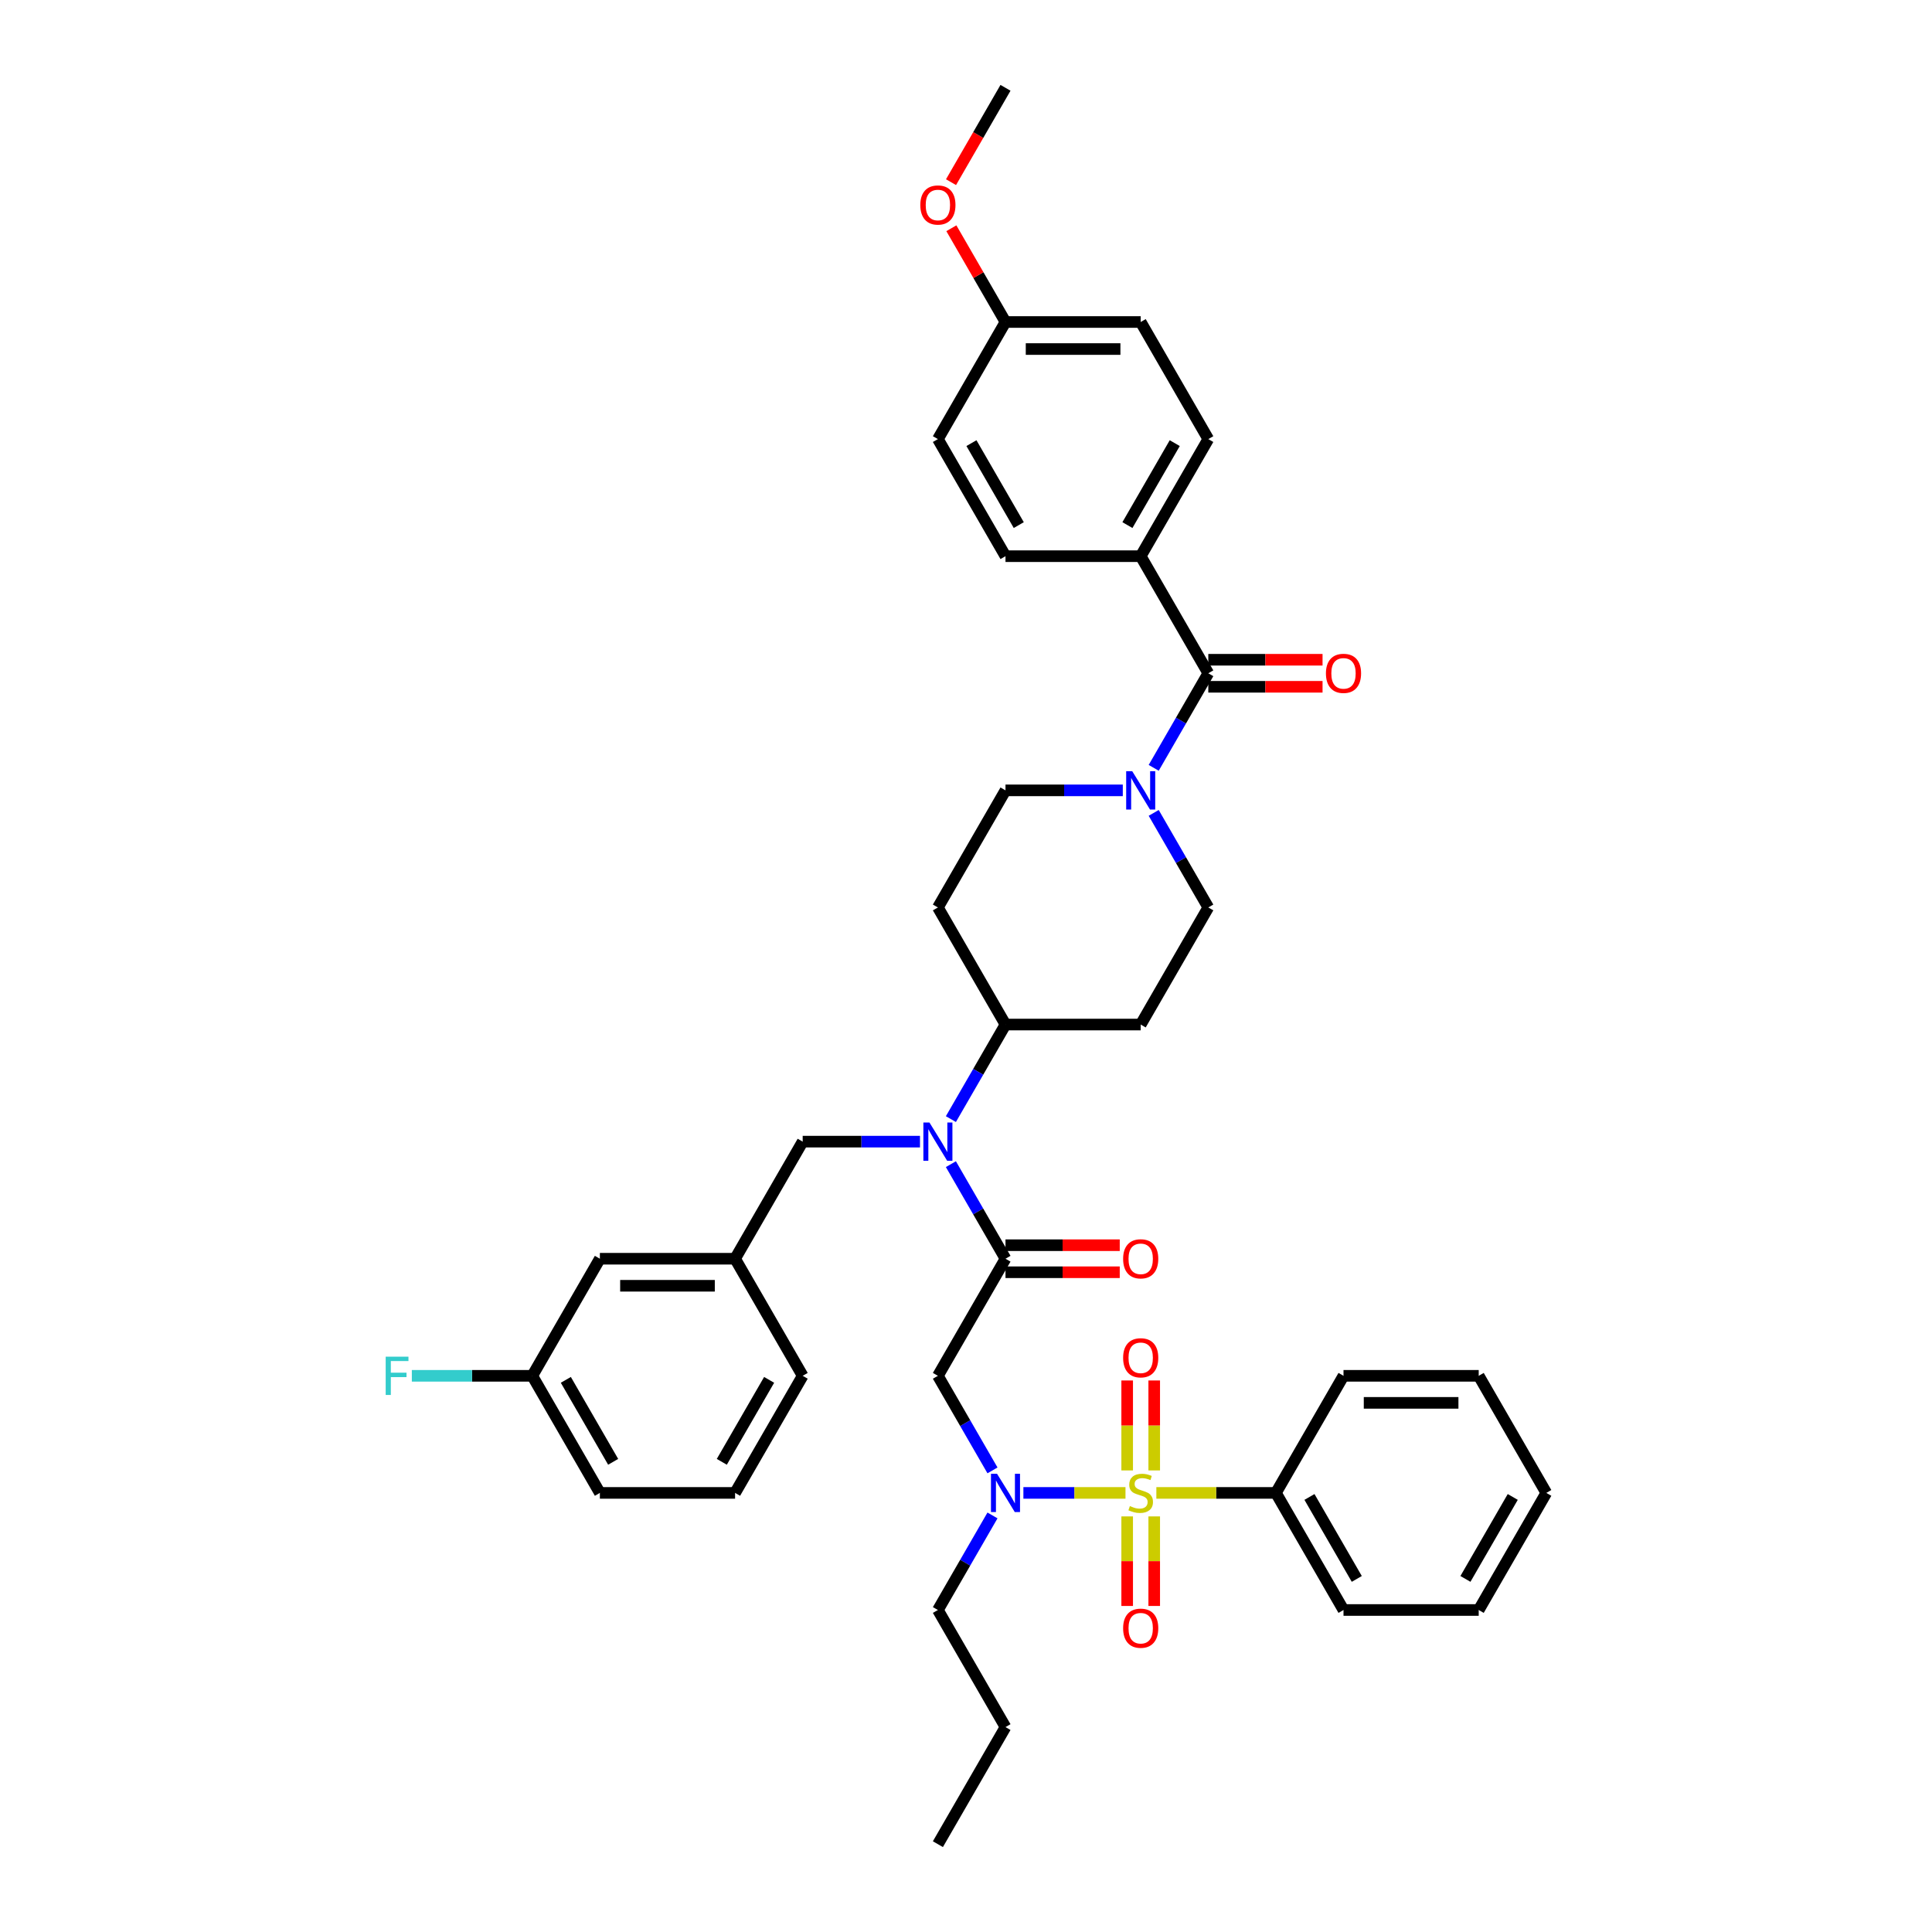 <?xml version='1.0' encoding='iso-8859-1'?>
<svg version='1.1' baseProfile='full'
              xmlns='http://www.w3.org/2000/svg'
                      xmlns:rdkit='http://www.rdkit.org/xml'
                      xmlns:xlink='http://www.w3.org/1999/xlink'
                  xml:space='preserve'
width='1000px' height='1000px' viewBox='0 0 1000 1000'>
<!-- END OF HEADER -->
<rect style='opacity:1.0;fill:#FFFFFF;stroke:none' width='1000' height='1000' x='0' y='0'> </rect>
<path class='bond-0' d='M 590.424,287.879 L 625.414,227.273' style='fill:none;fill-rule:evenodd;stroke:#000000;stroke-width:6px;stroke-linecap:butt;stroke-linejoin:miter;stroke-opacity:1' />
<path class='bond-0' d='M 583.551,271.79 L 608.045,229.365' style='fill:none;fill-rule:evenodd;stroke:#000000;stroke-width:6px;stroke-linecap:butt;stroke-linejoin:miter;stroke-opacity:1' />
<path class='bond-1' d='M 590.424,287.879 L 520.442,287.879' style='fill:none;fill-rule:evenodd;stroke:#000000;stroke-width:6px;stroke-linecap:butt;stroke-linejoin:miter;stroke-opacity:1' />
<path class='bond-2' d='M 590.424,287.879 L 625.414,348.485' style='fill:none;fill-rule:evenodd;stroke:#000000;stroke-width:6px;stroke-linecap:butt;stroke-linejoin:miter;stroke-opacity:1' />
<path class='bond-3' d='M 581.158,409.091 L 550.8,409.091' style='fill:none;fill-rule:evenodd;stroke:#0000FF;stroke-width:6px;stroke-linecap:butt;stroke-linejoin:miter;stroke-opacity:1' />
<path class='bond-3' d='M 550.8,409.091 L 520.442,409.091' style='fill:none;fill-rule:evenodd;stroke:#000000;stroke-width:6px;stroke-linecap:butt;stroke-linejoin:miter;stroke-opacity:1' />
<path class='bond-4' d='M 597.155,397.432 L 611.285,372.958' style='fill:none;fill-rule:evenodd;stroke:#0000FF;stroke-width:6px;stroke-linecap:butt;stroke-linejoin:miter;stroke-opacity:1' />
<path class='bond-4' d='M 611.285,372.958 L 625.414,348.485' style='fill:none;fill-rule:evenodd;stroke:#000000;stroke-width:6px;stroke-linecap:butt;stroke-linejoin:miter;stroke-opacity:1' />
<path class='bond-5' d='M 597.155,420.75 L 611.285,445.223' style='fill:none;fill-rule:evenodd;stroke:#0000FF;stroke-width:6px;stroke-linecap:butt;stroke-linejoin:miter;stroke-opacity:1' />
<path class='bond-5' d='M 611.285,445.223 L 625.414,469.697' style='fill:none;fill-rule:evenodd;stroke:#000000;stroke-width:6px;stroke-linecap:butt;stroke-linejoin:miter;stroke-opacity:1' />
<path class='bond-6' d='M 625.414,355.483 L 654.982,355.483' style='fill:none;fill-rule:evenodd;stroke:#000000;stroke-width:6px;stroke-linecap:butt;stroke-linejoin:miter;stroke-opacity:1' />
<path class='bond-6' d='M 654.982,355.483 L 684.549,355.483' style='fill:none;fill-rule:evenodd;stroke:#FF0000;stroke-width:6px;stroke-linecap:butt;stroke-linejoin:miter;stroke-opacity:1' />
<path class='bond-6' d='M 625.414,341.487 L 654.982,341.487' style='fill:none;fill-rule:evenodd;stroke:#000000;stroke-width:6px;stroke-linecap:butt;stroke-linejoin:miter;stroke-opacity:1' />
<path class='bond-6' d='M 654.982,341.487 L 684.549,341.487' style='fill:none;fill-rule:evenodd;stroke:#FF0000;stroke-width:6px;stroke-linecap:butt;stroke-linejoin:miter;stroke-opacity:1' />
<path class='bond-7' d='M 625.414,227.273 L 590.424,166.667' style='fill:none;fill-rule:evenodd;stroke:#000000;stroke-width:6px;stroke-linecap:butt;stroke-linejoin:miter;stroke-opacity:1' />
<path class='bond-8' d='M 520.442,287.879 L 485.451,227.273' style='fill:none;fill-rule:evenodd;stroke:#000000;stroke-width:6px;stroke-linecap:butt;stroke-linejoin:miter;stroke-opacity:1' />
<path class='bond-8' d='M 527.314,271.79 L 502.821,229.365' style='fill:none;fill-rule:evenodd;stroke:#000000;stroke-width:6px;stroke-linecap:butt;stroke-linejoin:miter;stroke-opacity:1' />
<path class='bond-9' d='M 513.71,761.068 L 499.581,736.595' style='fill:none;fill-rule:evenodd;stroke:#0000FF;stroke-width:6px;stroke-linecap:butt;stroke-linejoin:miter;stroke-opacity:1' />
<path class='bond-9' d='M 499.581,736.595 L 485.451,712.121' style='fill:none;fill-rule:evenodd;stroke:#000000;stroke-width:6px;stroke-linecap:butt;stroke-linejoin:miter;stroke-opacity:1' />
<path class='bond-10' d='M 529.707,772.727 L 556.129,772.727' style='fill:none;fill-rule:evenodd;stroke:#0000FF;stroke-width:6px;stroke-linecap:butt;stroke-linejoin:miter;stroke-opacity:1' />
<path class='bond-10' d='M 556.129,772.727 L 582.551,772.727' style='fill:none;fill-rule:evenodd;stroke:#CCCC00;stroke-width:6px;stroke-linecap:butt;stroke-linejoin:miter;stroke-opacity:1' />
<path class='bond-11' d='M 513.71,784.386 L 499.581,808.86' style='fill:none;fill-rule:evenodd;stroke:#0000FF;stroke-width:6px;stroke-linecap:butt;stroke-linejoin:miter;stroke-opacity:1' />
<path class='bond-11' d='M 499.581,808.86 L 485.451,833.333' style='fill:none;fill-rule:evenodd;stroke:#000000;stroke-width:6px;stroke-linecap:butt;stroke-linejoin:miter;stroke-opacity:1' />
<path class='bond-12' d='M 660.405,772.727 L 695.396,833.333' style='fill:none;fill-rule:evenodd;stroke:#000000;stroke-width:6px;stroke-linecap:butt;stroke-linejoin:miter;stroke-opacity:1' />
<path class='bond-12' d='M 677.775,774.82 L 702.269,817.244' style='fill:none;fill-rule:evenodd;stroke:#000000;stroke-width:6px;stroke-linecap:butt;stroke-linejoin:miter;stroke-opacity:1' />
<path class='bond-13' d='M 660.405,772.727 L 695.396,712.121' style='fill:none;fill-rule:evenodd;stroke:#000000;stroke-width:6px;stroke-linecap:butt;stroke-linejoin:miter;stroke-opacity:1' />
<path class='bond-14' d='M 660.405,772.727 L 629.466,772.727' style='fill:none;fill-rule:evenodd;stroke:#000000;stroke-width:6px;stroke-linecap:butt;stroke-linejoin:miter;stroke-opacity:1' />
<path class='bond-14' d='M 629.466,772.727 L 598.527,772.727' style='fill:none;fill-rule:evenodd;stroke:#CCCC00;stroke-width:6px;stroke-linecap:butt;stroke-linejoin:miter;stroke-opacity:1' />
<path class='bond-15' d='M 597.422,761.096 L 597.422,737.815' style='fill:none;fill-rule:evenodd;stroke:#CCCC00;stroke-width:6px;stroke-linecap:butt;stroke-linejoin:miter;stroke-opacity:1' />
<path class='bond-15' d='M 597.422,737.815 L 597.422,714.534' style='fill:none;fill-rule:evenodd;stroke:#FF0000;stroke-width:6px;stroke-linecap:butt;stroke-linejoin:miter;stroke-opacity:1' />
<path class='bond-15' d='M 583.425,761.096 L 583.425,737.815' style='fill:none;fill-rule:evenodd;stroke:#CCCC00;stroke-width:6px;stroke-linecap:butt;stroke-linejoin:miter;stroke-opacity:1' />
<path class='bond-15' d='M 583.425,737.815 L 583.425,714.534' style='fill:none;fill-rule:evenodd;stroke:#FF0000;stroke-width:6px;stroke-linecap:butt;stroke-linejoin:miter;stroke-opacity:1' />
<path class='bond-16' d='M 583.425,784.89 L 583.425,808.066' style='fill:none;fill-rule:evenodd;stroke:#CCCC00;stroke-width:6px;stroke-linecap:butt;stroke-linejoin:miter;stroke-opacity:1' />
<path class='bond-16' d='M 583.425,808.066 L 583.425,831.242' style='fill:none;fill-rule:evenodd;stroke:#FF0000;stroke-width:6px;stroke-linecap:butt;stroke-linejoin:miter;stroke-opacity:1' />
<path class='bond-16' d='M 597.422,784.89 L 597.422,808.066' style='fill:none;fill-rule:evenodd;stroke:#CCCC00;stroke-width:6px;stroke-linecap:butt;stroke-linejoin:miter;stroke-opacity:1' />
<path class='bond-16' d='M 597.422,808.066 L 597.422,831.242' style='fill:none;fill-rule:evenodd;stroke:#FF0000;stroke-width:6px;stroke-linecap:butt;stroke-linejoin:miter;stroke-opacity:1' />
<path class='bond-17' d='M 695.396,833.333 L 765.378,833.333' style='fill:none;fill-rule:evenodd;stroke:#000000;stroke-width:6px;stroke-linecap:butt;stroke-linejoin:miter;stroke-opacity:1' />
<path class='bond-18' d='M 695.396,712.121 L 765.378,712.121' style='fill:none;fill-rule:evenodd;stroke:#000000;stroke-width:6px;stroke-linecap:butt;stroke-linejoin:miter;stroke-opacity:1' />
<path class='bond-18' d='M 705.894,726.118 L 754.881,726.118' style='fill:none;fill-rule:evenodd;stroke:#000000;stroke-width:6px;stroke-linecap:butt;stroke-linejoin:miter;stroke-opacity:1' />
<path class='bond-19' d='M 485.451,833.333 L 520.442,893.939' style='fill:none;fill-rule:evenodd;stroke:#000000;stroke-width:6px;stroke-linecap:butt;stroke-linejoin:miter;stroke-opacity:1' />
<path class='bond-20' d='M 520.442,893.939 L 485.451,954.545' style='fill:none;fill-rule:evenodd;stroke:#000000;stroke-width:6px;stroke-linecap:butt;stroke-linejoin:miter;stroke-opacity:1' />
<path class='bond-21' d='M 520.442,409.091 L 485.451,469.697' style='fill:none;fill-rule:evenodd;stroke:#000000;stroke-width:6px;stroke-linecap:butt;stroke-linejoin:miter;stroke-opacity:1' />
<path class='bond-22' d='M 485.451,469.697 L 520.442,530.303' style='fill:none;fill-rule:evenodd;stroke:#000000;stroke-width:6px;stroke-linecap:butt;stroke-linejoin:miter;stroke-opacity:1' />
<path class='bond-23' d='M 520.442,530.303 L 590.424,530.303' style='fill:none;fill-rule:evenodd;stroke:#000000;stroke-width:6px;stroke-linecap:butt;stroke-linejoin:miter;stroke-opacity:1' />
<path class='bond-24' d='M 520.442,530.303 L 506.312,554.777' style='fill:none;fill-rule:evenodd;stroke:#000000;stroke-width:6px;stroke-linecap:butt;stroke-linejoin:miter;stroke-opacity:1' />
<path class='bond-24' d='M 506.312,554.777 L 492.182,579.25' style='fill:none;fill-rule:evenodd;stroke:#0000FF;stroke-width:6px;stroke-linecap:butt;stroke-linejoin:miter;stroke-opacity:1' />
<path class='bond-25' d='M 590.424,530.303 L 625.414,469.697' style='fill:none;fill-rule:evenodd;stroke:#000000;stroke-width:6px;stroke-linecap:butt;stroke-linejoin:miter;stroke-opacity:1' />
<path class='bond-26' d='M 476.185,590.909 L 445.827,590.909' style='fill:none;fill-rule:evenodd;stroke:#0000FF;stroke-width:6px;stroke-linecap:butt;stroke-linejoin:miter;stroke-opacity:1' />
<path class='bond-26' d='M 445.827,590.909 L 415.469,590.909' style='fill:none;fill-rule:evenodd;stroke:#000000;stroke-width:6px;stroke-linecap:butt;stroke-linejoin:miter;stroke-opacity:1' />
<path class='bond-27' d='M 492.182,602.568 L 506.312,627.042' style='fill:none;fill-rule:evenodd;stroke:#0000FF;stroke-width:6px;stroke-linecap:butt;stroke-linejoin:miter;stroke-opacity:1' />
<path class='bond-27' d='M 506.312,627.042 L 520.442,651.515' style='fill:none;fill-rule:evenodd;stroke:#000000;stroke-width:6px;stroke-linecap:butt;stroke-linejoin:miter;stroke-opacity:1' />
<path class='bond-28' d='M 415.469,590.909 L 380.478,651.515' style='fill:none;fill-rule:evenodd;stroke:#000000;stroke-width:6px;stroke-linecap:butt;stroke-linejoin:miter;stroke-opacity:1' />
<path class='bond-29' d='M 380.478,651.515 L 415.469,712.121' style='fill:none;fill-rule:evenodd;stroke:#000000;stroke-width:6px;stroke-linecap:butt;stroke-linejoin:miter;stroke-opacity:1' />
<path class='bond-30' d='M 380.478,651.515 L 310.496,651.515' style='fill:none;fill-rule:evenodd;stroke:#000000;stroke-width:6px;stroke-linecap:butt;stroke-linejoin:miter;stroke-opacity:1' />
<path class='bond-30' d='M 369.981,665.512 L 320.993,665.512' style='fill:none;fill-rule:evenodd;stroke:#000000;stroke-width:6px;stroke-linecap:butt;stroke-linejoin:miter;stroke-opacity:1' />
<path class='bond-31' d='M 310.496,651.515 L 275.505,712.121' style='fill:none;fill-rule:evenodd;stroke:#000000;stroke-width:6px;stroke-linecap:butt;stroke-linejoin:miter;stroke-opacity:1' />
<path class='bond-32' d='M 275.505,712.121 L 310.496,772.727' style='fill:none;fill-rule:evenodd;stroke:#000000;stroke-width:6px;stroke-linecap:butt;stroke-linejoin:miter;stroke-opacity:1' />
<path class='bond-32' d='M 292.875,714.214 L 317.369,756.638' style='fill:none;fill-rule:evenodd;stroke:#000000;stroke-width:6px;stroke-linecap:butt;stroke-linejoin:miter;stroke-opacity:1' />
<path class='bond-33' d='M 275.505,712.121 L 244.335,712.121' style='fill:none;fill-rule:evenodd;stroke:#000000;stroke-width:6px;stroke-linecap:butt;stroke-linejoin:miter;stroke-opacity:1' />
<path class='bond-33' d='M 244.335,712.121 L 213.165,712.121' style='fill:none;fill-rule:evenodd;stroke:#33CCCC;stroke-width:6px;stroke-linecap:butt;stroke-linejoin:miter;stroke-opacity:1' />
<path class='bond-34' d='M 310.496,772.727 L 380.478,772.727' style='fill:none;fill-rule:evenodd;stroke:#000000;stroke-width:6px;stroke-linecap:butt;stroke-linejoin:miter;stroke-opacity:1' />
<path class='bond-35' d='M 380.478,772.727 L 415.469,712.121' style='fill:none;fill-rule:evenodd;stroke:#000000;stroke-width:6px;stroke-linecap:butt;stroke-linejoin:miter;stroke-opacity:1' />
<path class='bond-35' d='M 373.605,756.638 L 398.099,714.214' style='fill:none;fill-rule:evenodd;stroke:#000000;stroke-width:6px;stroke-linecap:butt;stroke-linejoin:miter;stroke-opacity:1' />
<path class='bond-36' d='M 520.442,651.515 L 485.451,712.121' style='fill:none;fill-rule:evenodd;stroke:#000000;stroke-width:6px;stroke-linecap:butt;stroke-linejoin:miter;stroke-opacity:1' />
<path class='bond-37' d='M 520.442,658.513 L 550.009,658.513' style='fill:none;fill-rule:evenodd;stroke:#000000;stroke-width:6px;stroke-linecap:butt;stroke-linejoin:miter;stroke-opacity:1' />
<path class='bond-37' d='M 550.009,658.513 L 579.576,658.513' style='fill:none;fill-rule:evenodd;stroke:#FF0000;stroke-width:6px;stroke-linecap:butt;stroke-linejoin:miter;stroke-opacity:1' />
<path class='bond-37' d='M 520.442,644.517 L 550.009,644.517' style='fill:none;fill-rule:evenodd;stroke:#000000;stroke-width:6px;stroke-linecap:butt;stroke-linejoin:miter;stroke-opacity:1' />
<path class='bond-37' d='M 550.009,644.517 L 579.576,644.517' style='fill:none;fill-rule:evenodd;stroke:#FF0000;stroke-width:6px;stroke-linecap:butt;stroke-linejoin:miter;stroke-opacity:1' />
<path class='bond-38' d='M 765.378,833.333 L 800.369,772.727' style='fill:none;fill-rule:evenodd;stroke:#000000;stroke-width:6px;stroke-linecap:butt;stroke-linejoin:miter;stroke-opacity:1' />
<path class='bond-38' d='M 758.506,817.244 L 782.999,774.82' style='fill:none;fill-rule:evenodd;stroke:#000000;stroke-width:6px;stroke-linecap:butt;stroke-linejoin:miter;stroke-opacity:1' />
<path class='bond-39' d='M 765.378,712.121 L 800.369,772.727' style='fill:none;fill-rule:evenodd;stroke:#000000;stroke-width:6px;stroke-linecap:butt;stroke-linejoin:miter;stroke-opacity:1' />
<path class='bond-40' d='M 520.442,166.667 L 485.451,227.273' style='fill:none;fill-rule:evenodd;stroke:#000000;stroke-width:6px;stroke-linecap:butt;stroke-linejoin:miter;stroke-opacity:1' />
<path class='bond-41' d='M 520.442,166.667 L 506.433,142.403' style='fill:none;fill-rule:evenodd;stroke:#000000;stroke-width:6px;stroke-linecap:butt;stroke-linejoin:miter;stroke-opacity:1' />
<path class='bond-41' d='M 506.433,142.403 L 492.425,118.139' style='fill:none;fill-rule:evenodd;stroke:#FF0000;stroke-width:6px;stroke-linecap:butt;stroke-linejoin:miter;stroke-opacity:1' />
<path class='bond-42' d='M 520.442,166.667 L 590.424,166.667' style='fill:none;fill-rule:evenodd;stroke:#000000;stroke-width:6px;stroke-linecap:butt;stroke-linejoin:miter;stroke-opacity:1' />
<path class='bond-42' d='M 530.939,180.663 L 579.926,180.663' style='fill:none;fill-rule:evenodd;stroke:#000000;stroke-width:6px;stroke-linecap:butt;stroke-linejoin:miter;stroke-opacity:1' />
<path class='bond-43' d='M 492.247,94.29 L 506.344,69.872' style='fill:none;fill-rule:evenodd;stroke:#FF0000;stroke-width:6px;stroke-linecap:butt;stroke-linejoin:miter;stroke-opacity:1' />
<path class='bond-43' d='M 506.344,69.872 L 520.442,45.455' style='fill:none;fill-rule:evenodd;stroke:#000000;stroke-width:6px;stroke-linecap:butt;stroke-linejoin:miter;stroke-opacity:1' />
<path  class='atom-1' d='M 586.043 399.181
L 592.537 409.679
Q 593.181 410.714, 594.217 412.59
Q 595.252 414.466, 595.308 414.577
L 595.308 399.181
L 597.94 399.181
L 597.94 419
L 595.224 419
L 588.254 407.523
Q 587.442 406.18, 586.575 404.64
Q 585.735 403.1, 585.483 402.625
L 585.483 419
L 582.907 419
L 582.907 399.181
L 586.043 399.181
' fill='#0000FF'/>
<path  class='atom-3' d='M 686.299 348.541
Q 686.299 343.782, 688.65 341.123
Q 691.001 338.463, 695.396 338.463
Q 699.791 338.463, 702.143 341.123
Q 704.494 343.782, 704.494 348.541
Q 704.494 353.356, 702.115 356.099
Q 699.735 358.814, 695.396 358.814
Q 691.029 358.814, 688.65 356.099
Q 686.299 353.384, 686.299 348.541
M 695.396 356.575
Q 698.42 356.575, 700.043 354.559
Q 701.695 352.516, 701.695 348.541
Q 701.695 344.65, 700.043 342.69
Q 698.42 340.703, 695.396 340.703
Q 692.373 340.703, 690.722 342.662
Q 689.098 344.622, 689.098 348.541
Q 689.098 352.544, 690.722 354.559
Q 692.373 356.575, 695.396 356.575
' fill='#FF0000'/>
<path  class='atom-6' d='M 516.061 762.818
L 522.555 773.315
Q 523.199 774.351, 524.235 776.226
Q 525.27 778.102, 525.326 778.214
L 525.326 762.818
L 527.958 762.818
L 527.958 782.637
L 525.242 782.637
L 518.272 771.16
Q 517.46 769.816, 516.593 768.276
Q 515.753 766.737, 515.501 766.261
L 515.501 782.637
L 512.926 782.637
L 512.926 762.818
L 516.061 762.818
' fill='#0000FF'/>
<path  class='atom-8' d='M 584.825 779.53
Q 585.049 779.613, 585.973 780.005
Q 586.896 780.397, 587.904 780.649
Q 588.94 780.873, 589.948 780.873
Q 591.823 780.873, 592.915 779.977
Q 594.007 779.054, 594.007 777.458
Q 594.007 776.366, 593.447 775.695
Q 592.915 775.023, 592.075 774.659
Q 591.235 774.295, 589.836 773.875
Q 588.072 773.343, 587.008 772.839
Q 585.973 772.335, 585.217 771.272
Q 584.489 770.208, 584.489 768.416
Q 584.489 765.925, 586.169 764.385
Q 587.876 762.846, 591.235 762.846
Q 593.531 762.846, 596.134 763.938
L 595.49 766.093
Q 593.111 765.113, 591.319 765.113
Q 589.388 765.113, 588.324 765.925
Q 587.26 766.709, 587.288 768.08
Q 587.288 769.144, 587.82 769.788
Q 588.38 770.432, 589.164 770.796
Q 589.976 771.16, 591.319 771.58
Q 593.111 772.139, 594.175 772.699
Q 595.238 773.259, 595.994 774.407
Q 596.778 775.527, 596.778 777.458
Q 596.778 780.201, 594.93 781.685
Q 593.111 783.141, 590.06 783.141
Q 588.296 783.141, 586.952 782.749
Q 585.637 782.385, 584.069 781.741
L 584.825 779.53
' fill='#CCCC00'/>
<path  class='atom-9' d='M 581.326 702.801
Q 581.326 698.043, 583.677 695.383
Q 586.029 692.724, 590.424 692.724
Q 594.818 692.724, 597.17 695.383
Q 599.521 698.043, 599.521 702.801
Q 599.521 707.616, 597.142 710.359
Q 594.762 713.075, 590.424 713.075
Q 586.057 713.075, 583.677 710.359
Q 581.326 707.644, 581.326 702.801
M 590.424 710.835
Q 593.447 710.835, 595.07 708.82
Q 596.722 706.776, 596.722 702.801
Q 596.722 698.91, 595.07 696.951
Q 593.447 694.963, 590.424 694.963
Q 587.4 694.963, 585.749 696.923
Q 584.125 698.882, 584.125 702.801
Q 584.125 706.804, 585.749 708.82
Q 587.4 710.835, 590.424 710.835
' fill='#FF0000'/>
<path  class='atom-10' d='M 581.326 842.765
Q 581.326 838.006, 583.677 835.347
Q 586.029 832.688, 590.424 832.688
Q 594.818 832.688, 597.17 835.347
Q 599.521 838.006, 599.521 842.765
Q 599.521 847.58, 597.142 850.323
Q 594.762 853.038, 590.424 853.038
Q 586.057 853.038, 583.677 850.323
Q 581.326 847.608, 581.326 842.765
M 590.424 850.799
Q 593.447 850.799, 595.07 848.784
Q 596.722 846.74, 596.722 842.765
Q 596.722 838.874, 595.07 836.915
Q 593.447 834.927, 590.424 834.927
Q 587.4 834.927, 585.749 836.887
Q 584.125 838.846, 584.125 842.765
Q 584.125 846.768, 585.749 848.784
Q 587.4 850.799, 590.424 850.799
' fill='#FF0000'/>
<path  class='atom-20' d='M 481.07 581
L 487.564 591.497
Q 488.208 592.533, 489.244 594.408
Q 490.28 596.284, 490.336 596.396
L 490.336 581
L 492.967 581
L 492.967 600.819
L 490.252 600.819
L 483.281 589.341
Q 482.47 587.998, 481.602 586.458
Q 480.762 584.919, 480.51 584.443
L 480.51 600.819
L 477.935 600.819
L 477.935 581
L 481.07 581
' fill='#0000FF'/>
<path  class='atom-30' d='M 581.326 651.571
Q 581.326 646.812, 583.677 644.153
Q 586.029 641.494, 590.424 641.494
Q 594.818 641.494, 597.17 644.153
Q 599.521 646.812, 599.521 651.571
Q 599.521 656.386, 597.142 659.129
Q 594.762 661.844, 590.424 661.844
Q 586.057 661.844, 583.677 659.129
Q 581.326 656.414, 581.326 651.571
M 590.424 659.605
Q 593.447 659.605, 595.07 657.59
Q 596.722 655.546, 596.722 651.571
Q 596.722 647.68, 595.07 645.721
Q 593.447 643.733, 590.424 643.733
Q 587.4 643.733, 585.749 645.693
Q 584.125 647.652, 584.125 651.571
Q 584.125 655.574, 585.749 657.59
Q 587.4 659.605, 590.424 659.605
' fill='#FF0000'/>
<path  class='atom-32' d='M 199.631 702.212
L 211.416 702.212
L 211.416 704.479
L 202.29 704.479
L 202.29 710.498
L 210.408 710.498
L 210.408 712.793
L 202.29 712.793
L 202.29 722.031
L 199.631 722.031
L 199.631 702.212
' fill='#33CCCC'/>
<path  class='atom-39' d='M 476.353 106.117
Q 476.353 101.358, 478.705 98.698
Q 481.056 96.039, 485.451 96.039
Q 489.846 96.039, 492.197 98.698
Q 494.548 101.358, 494.548 106.117
Q 494.548 110.931, 492.169 113.675
Q 489.79 116.39, 485.451 116.39
Q 481.084 116.39, 478.705 113.675
Q 476.353 110.959, 476.353 106.117
M 485.451 114.151
Q 488.474 114.151, 490.098 112.135
Q 491.749 110.092, 491.749 106.117
Q 491.749 102.226, 490.098 100.266
Q 488.474 98.279, 485.451 98.279
Q 482.428 98.279, 480.776 100.238
Q 479.152 102.198, 479.152 106.117
Q 479.152 110.12, 480.776 112.135
Q 482.428 114.151, 485.451 114.151
' fill='#FF0000'/>
</svg>
